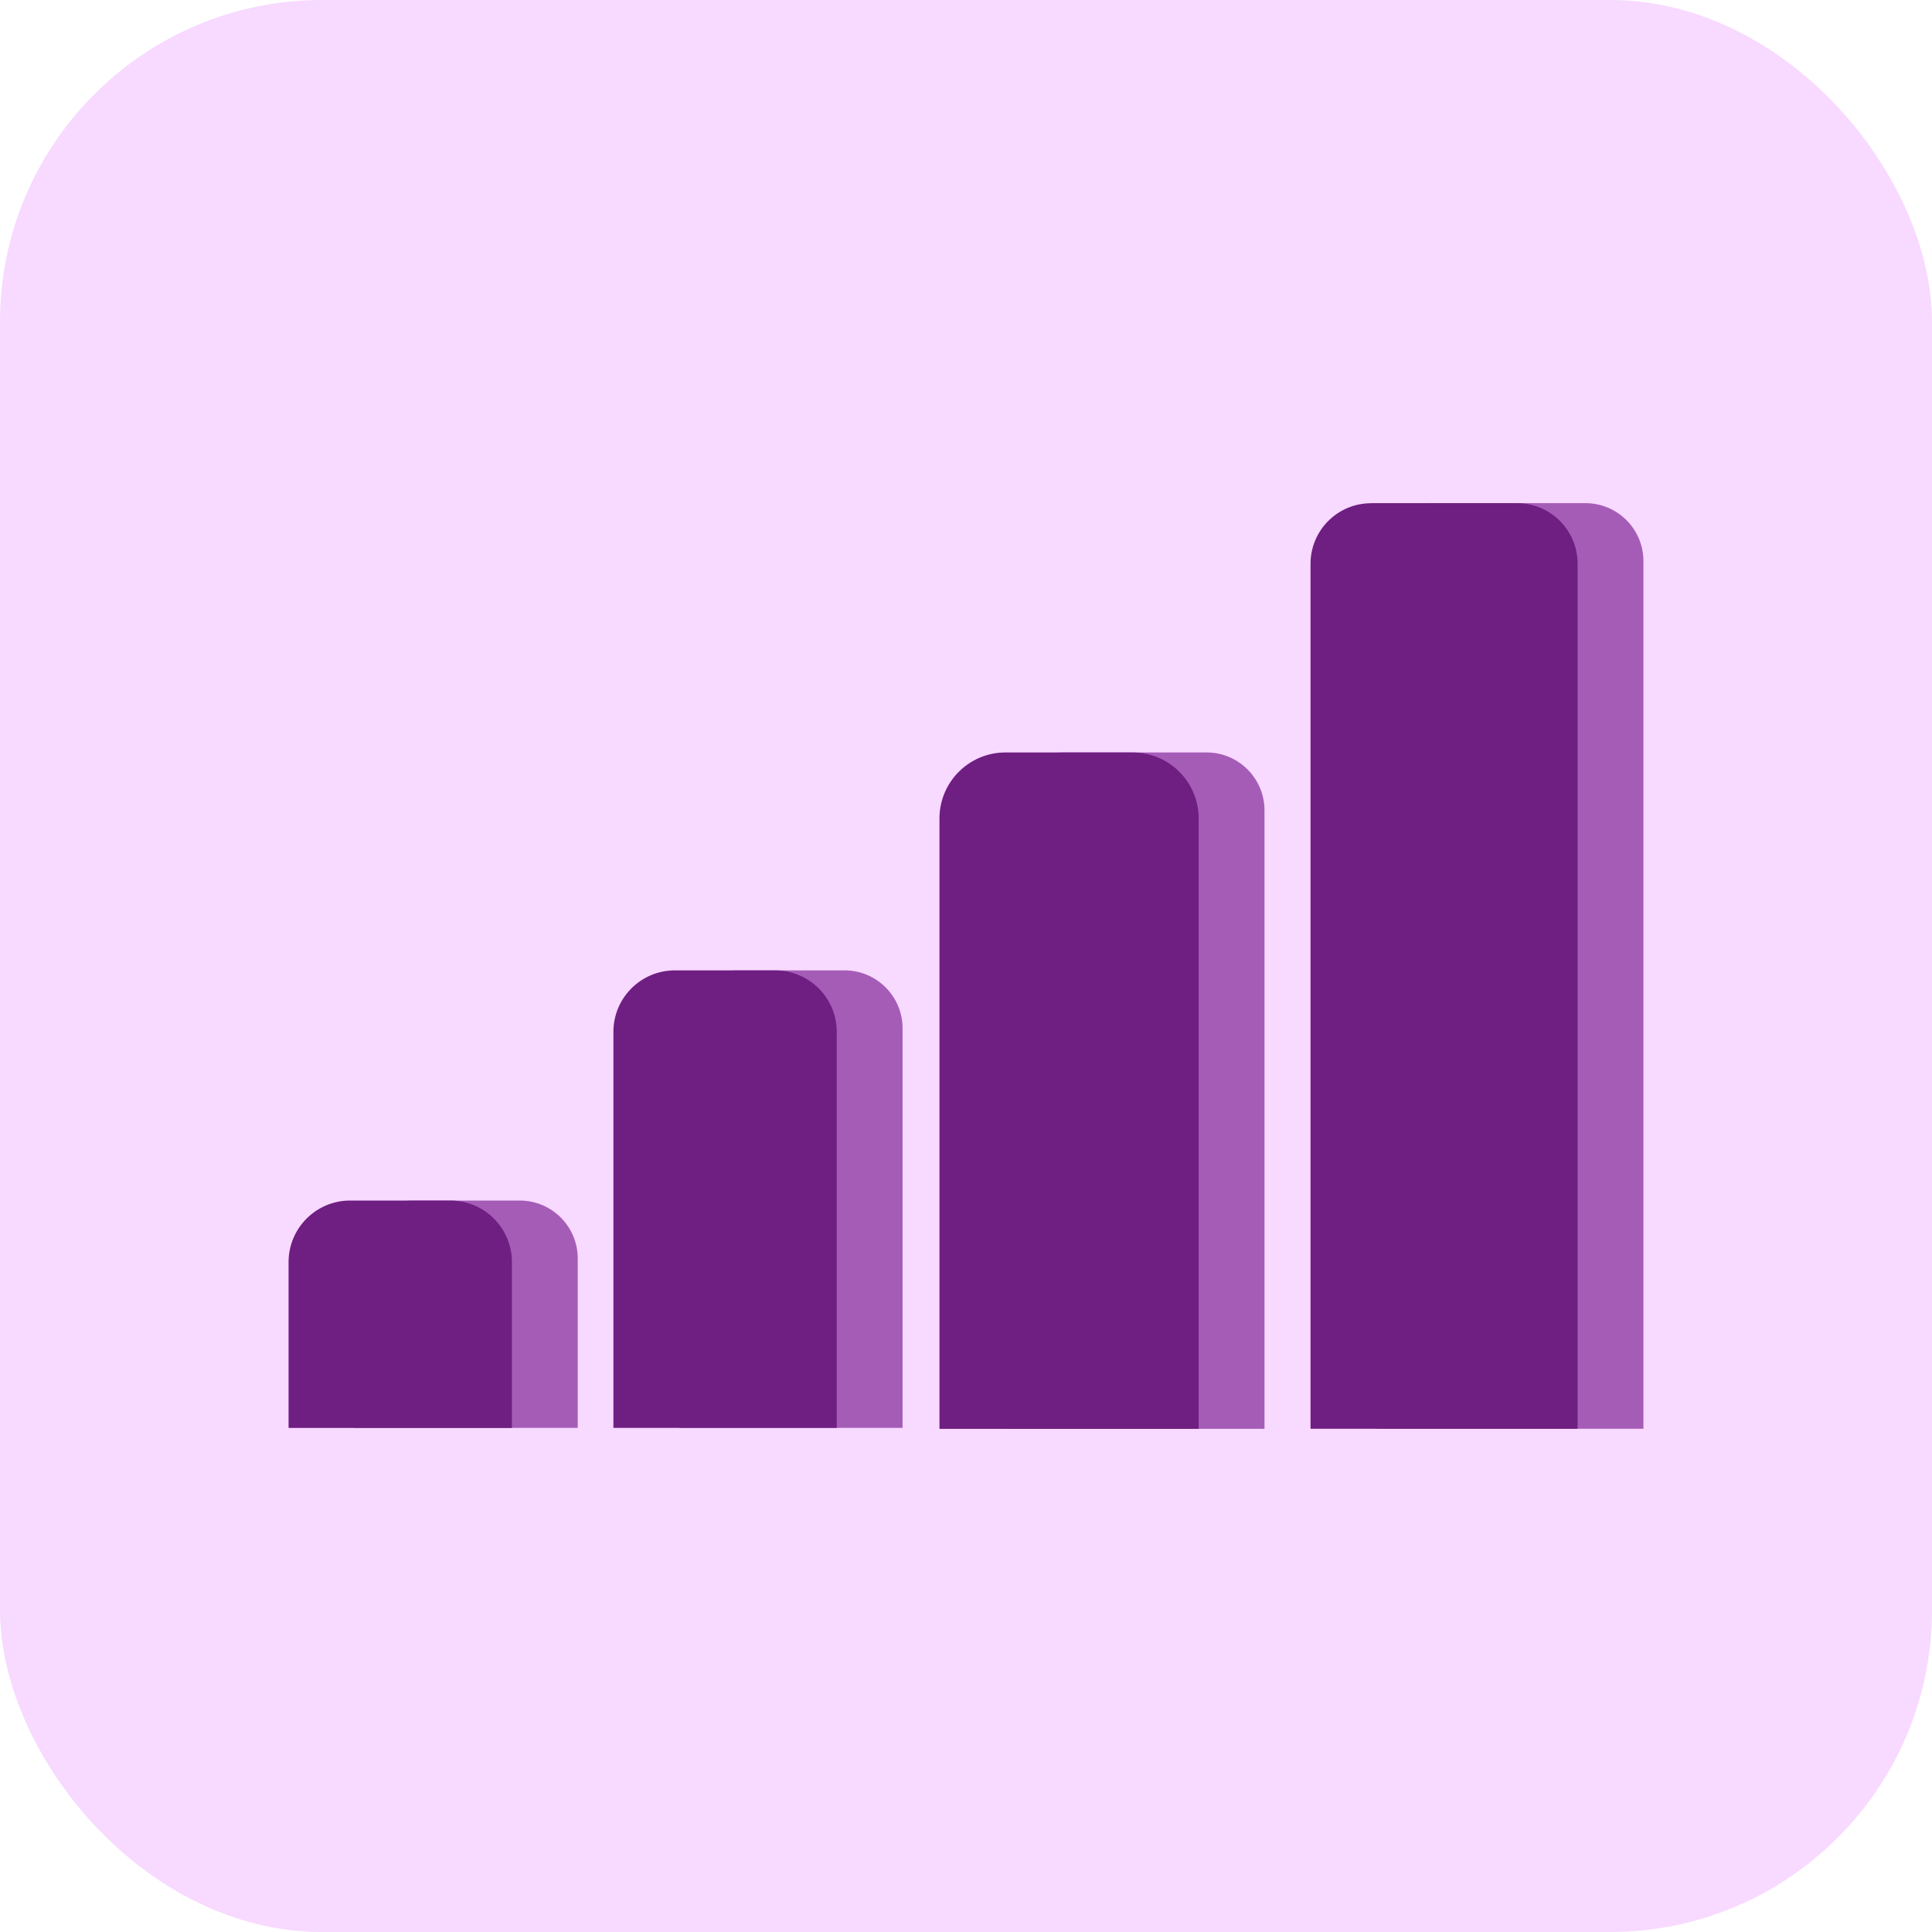 <?xml version="1.0" encoding="UTF-8"?><svg xmlns="http://www.w3.org/2000/svg" xmlns:xlink="http://www.w3.org/1999/xlink" viewBox="0 0 300 300"><defs><style>.g{fill:url(#c);}.h{fill:url(#d);}.i{fill:url(#e);}.j{fill:#a55cb7;}.k{fill:url(#f);}.l{fill:#f8d9ff;}</style><linearGradient id="c" x1="203.5" y1="150" x2="244.97" y2="150" gradientUnits="userSpaceOnUse"><stop offset="0" stop-color="#6f1e82"/><stop offset="1" stop-color="#6f1e82"/></linearGradient><linearGradient id="d" x1="145.88" y1="169.35" x2="186.13" y2="169.35" xlink:href="#c"/><linearGradient id="e" x1="95.24" y1="186.2" x2="129.93" y2="186.2" xlink:href="#c"/><linearGradient id="f" x1="44.8" y1="204.07" x2="79.49" y2="204.07" xlink:href="#c"/></defs><g id="a"><rect class="l" width="300" height="300" rx="50" ry="50"/></g><g id="b"><path class="j" d="M222.72,78.13h23.47c4.97,0,9,4.03,9,9v134.73h-41.47V87.13c0-4.97,4.03-9,9-9Z"/><path class="g" d="M212.9,78.13h22.67c5.19,0,9.4,4.21,9.4,9.4v134.33h-41.47V87.54c0-5.19,4.21-9.4,9.4-9.4Z"/><path class="j" d="M165.1,116.84h22.25c4.97,0,9,4.03,9,9v96.02h-40.25v-96.02c0-4.97,4.03-9,9-9Z"/><path class="h" d="M156.12,116.84h19.76c5.66,0,10.25,4.59,10.25,10.25v94.78h-40.25v-94.78c0-5.66,4.59-10.25,10.25-10.25Z"/><path class="j" d="M114.47,150.68h16.68c4.97,0,9,4.03,9,9v62.04h-34.68v-62.04c0-4.97,4.03-9,9-9Z"/><path class="i" d="M104.79,150.68h15.59c5.27,0,9.55,4.28,9.55,9.55v61.49h-34.68v-61.5c0-5.27,4.28-9.54,9.54-9.54Z"/><path class="j" d="M64.03,186.42h16.68c4.97,0,9,4.03,9,9v26.3h-34.68v-26.3c0-4.97,4.03-9,9-9Z"/><path class="k" d="M54.35,186.42h15.59c5.27,0,9.55,4.28,9.55,9.55v25.76h-34.68v-25.76c0-5.27,4.28-9.55,9.55-9.55Z"/></g></svg>